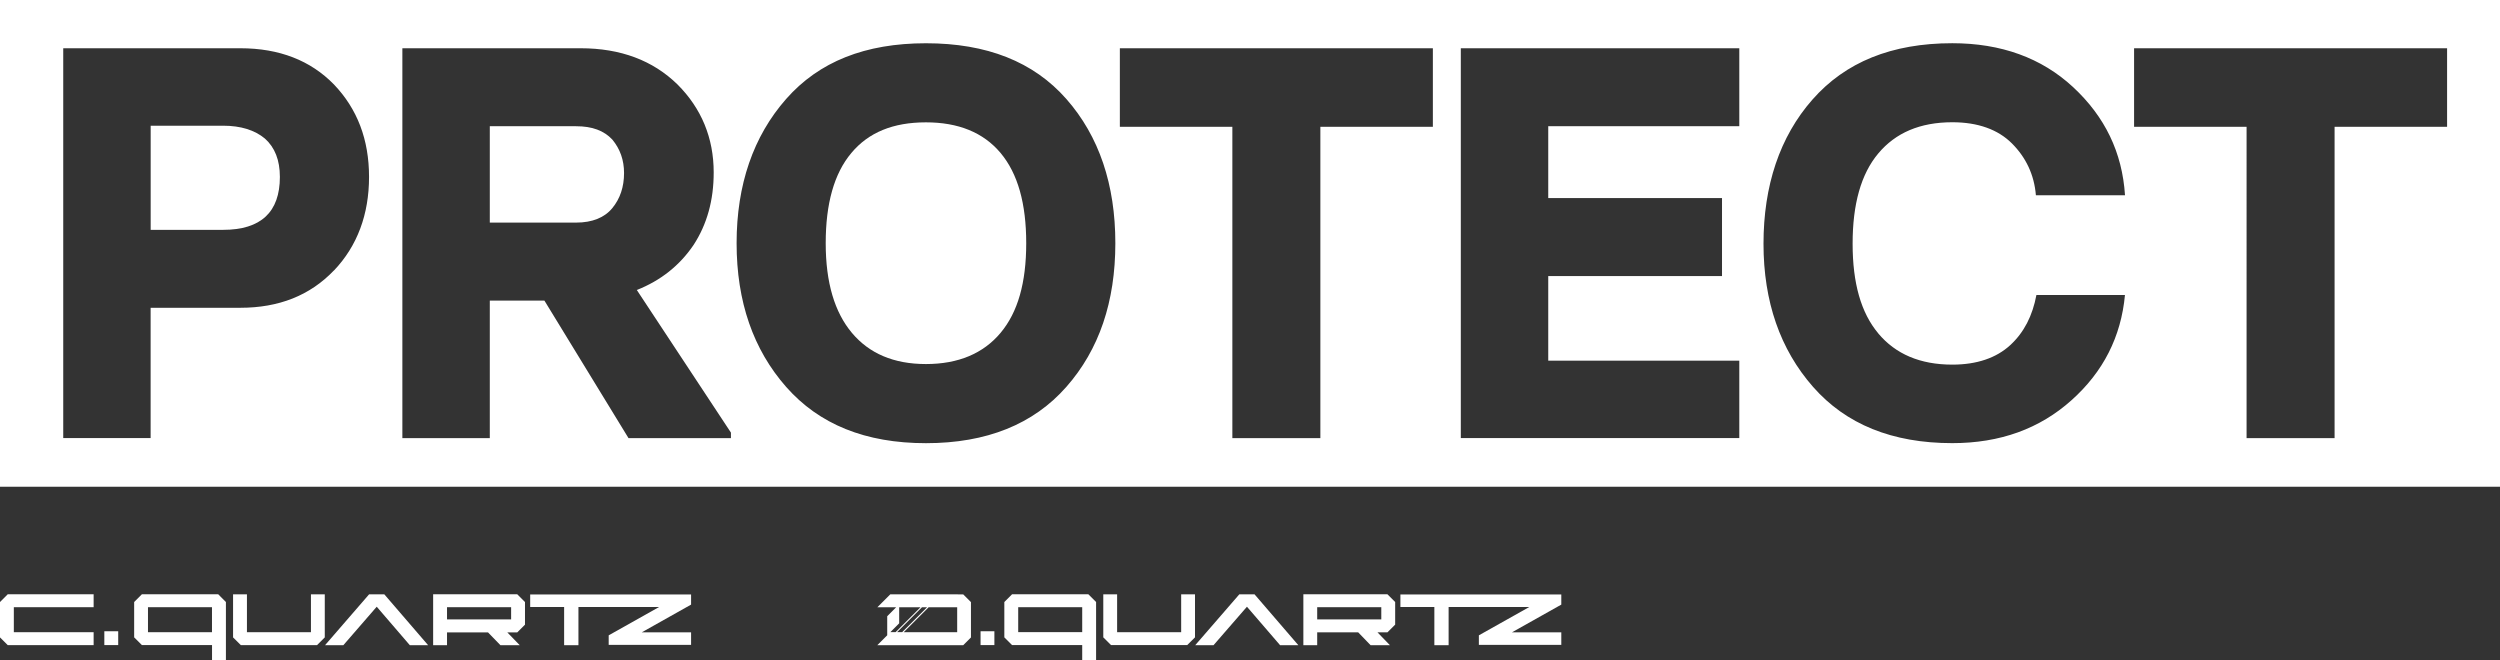 <?xml version="1.0" encoding="UTF-8"?><svg id="Layer_2" xmlns="http://www.w3.org/2000/svg" viewBox="0 0 520.67 137.52"><rect x="0" y="0" width="520.67" height="137.52" fill="#333333" stroke="none"/><defs><style>.cls-1{fill:#fff;}</style></defs><path class="cls-1" d="M192.85,25.48c-6.84,0-11.95,2.09-15.54,6.38-3.6,4.29-5.34,10.56-5.34,18.79s1.86,14.38,5.45,18.67c3.6,4.29,8.7,6.5,15.43,6.5s11.95-2.2,15.54-6.5c3.6-4.29,5.34-10.44,5.34-18.67s-1.74-14.5-5.34-18.79c-3.6-4.29-8.82-6.38-15.54-6.38Z"/><path class="cls-1" d="M119.99,26.29h-17.98v20.07h17.98c3.36,0,5.92-1.04,7.54-3.02,1.62-1.97,2.44-4.41,2.44-7.31,0-2.67-.81-4.99-2.44-6.96-1.74-1.86-4.18-2.78-7.54-2.78Z"/><path class="cls-1" d="M46.46,26.18h-15.08v21.69h15.08c7.89,0,11.83-3.71,11.83-11.02,0-3.48-1.04-6.15-3.13-8-2.09-1.74-4.99-2.67-8.7-2.67Z"/><path class="cls-1" d="M0,0v101.37h520.67V0H0ZM69.54,56.33c-4.99,5.22-11.48,7.77-19.49,7.77h-18.68v27.14H13.17V10.05h36.89c8.12,0,14.62,2.55,19.49,7.54,4.87,5.1,7.31,11.48,7.31,19.26s-2.44,14.38-7.31,19.49ZM152.24,91.25h-21.34l-17.52-28.65h-11.37v28.65h-18.21V10.05h37.12c8.35,0,15.08,2.55,20.18,7.54,4.99,4.99,7.54,11.14,7.54,18.33,0,5.8-1.39,10.79-4.18,15.08-2.9,4.29-6.84,7.42-11.83,9.4l19.6,29.7v1.16ZM222.08,80.58c-6.84,7.77-16.59,11.72-29.23,11.72s-22.27-3.94-29.12-11.72-10.32-17.75-10.32-29.93,3.48-22.27,10.32-30.04c6.84-7.77,16.47-11.6,29.12-11.6s22.39,3.83,29.23,11.6c6.84,7.77,10.21,17.86,10.21,30.04s-3.36,22.16-10.21,29.93ZM298.42,26.41h-23.43v64.84h-18.33V26.41h-23.43V10.05h65.19v16.36ZM362.24,26.29h-39.79v14.96h36.19v16.24h-36.19v17.63h39.79v16.12h-58V10.05h58v16.24ZM391.18,69.44c3.6,4.29,8.7,6.5,15.43,6.5,5.1,0,9.16-1.39,12.06-4.06,2.9-2.67,4.64-6.15,5.45-10.44h18.44c-.81,8.7-4.52,16.01-11.14,21.92-6.61,5.92-14.85,8.93-24.82,8.93-12.53,0-22.16-3.94-29-11.72s-10.32-17.75-10.32-29.81,3.36-22.27,10.21-30.04c6.84-7.77,16.47-11.72,29.12-11.72,10.09,0,18.56,3.02,25.17,9.16,6.61,6.15,10.21,13.57,10.79,22.5h-18.56c-.35-4.29-2.09-7.89-4.99-10.79-2.9-2.9-7.08-4.41-12.41-4.41-6.73,0-11.83,2.2-15.43,6.5-3.6,4.29-5.34,10.56-5.34,18.79s1.74,14.38,5.34,18.68ZM509.65,26.41h-23.43v64.84h-18.33V26.41h-23.43V10.05h65.19v16.36Z"/><polygon class="cls-1" points="66.03 134.36 50.16 134.36 48.54 132.75 48.54 123.78 51.43 123.78 51.43 131.66 64.76 131.66 64.76 123.78 67.64 123.78 67.64 132.75 66.03 134.36"/><polygon class="cls-1" points="19.5 134.36 1.61 134.36 0 132.75 0 125.38 1.61 123.77 19.5 123.77 19.5 126.46 2.88 126.46 2.88 131.66 19.5 131.66 19.5 134.36"/><path class="cls-1" d="M93.1,134.38v-2.67h8.54l2.59,2.67h4.02l-2.59-2.67h2.07l1.61-1.61v-4.71l-1.61-1.62h-17.52v10.61h2.89ZM93.1,126.46h13.35v2.54h-13.35v-2.54Z"/><polygon class="cls-1" points="76.87 123.78 67.69 134.38 71.5 134.38 78.46 126.36 85.36 134.38 89.17 134.38 80.04 123.78 76.87 123.78"/><rect class="cls-1" x="21.73" y="131.47" width="2.89" height="2.88"/><path class="cls-1" d="M45.43,123.77h-15.88l-1.61,1.61v7.36l1.61,1.61h14.61v3.17h2.89v-12.14l-1.61-1.62ZM30.82,126.46h13.33v5.2h-13.33v-5.2Z"/><polygon class="cls-1" points="133.65 131.7 143.93 125.92 143.93 123.81 110.42 123.81 110.42 126.42 117.49 126.42 117.49 134.38 120.47 134.38 120.47 126.42 137.27 126.42 126.77 132.32 126.77 134.31 143.93 134.31 143.93 131.7 133.65 131.7"/><polygon class="cls-1" points="247.26 134.35 231.39 134.35 229.78 132.74 229.78 123.78 232.66 123.78 232.66 131.66 246 131.66 246 123.78 248.88 123.78 248.88 132.74 247.26 134.35"/><path class="cls-1" d="M274.33,134.37v-2.67h8.54l2.58,2.67h4.02l-2.58-2.67h2.07l1.61-1.61v-4.71l-1.61-1.61h-17.51v10.61h2.89ZM274.33,126.46h13.35v2.54h-13.35v-2.54Z"/><polygon class="cls-1" points="258.11 123.78 248.93 134.37 252.74 134.37 259.7 126.36 266.6 134.37 270.4 134.37 261.28 123.78 258.11 123.78"/><path class="cls-1" d="M226.66,123.77h-15.88l-1.61,1.61v7.36l1.61,1.61h14.61v3.17h2.89v-12.14l-1.61-1.61ZM212.06,126.46h13.33v5.19h-13.33v-5.19Z"/><polygon class="cls-1" points="314.88 131.7 325.17 125.92 325.17 123.81 291.66 123.81 291.66 126.42 298.73 126.42 298.73 134.37 301.7 134.37 301.7 126.42 318.5 126.42 308 132.32 308 134.31 325.17 134.31 325.17 131.7 314.88 131.7"/><rect class="cls-1" x="204.22" y="131.47" width="2.88" height="2.88"/><path class="cls-1" d="M199.49,123.78h0s-14.07,0-14.07,0l-2.7,2.7h3.91l-1.85,1.86v3.97l-2.06,2.06h9.61s8.28,0,8.28,0l1.61-1.61v-7.36l-1.61-1.61h-1.12ZM188.21,131.67l5.19-5.19h5.95v5.19h-11.13ZM192.34,126.47h0s.74,0,.74,0l-5.19,5.19h-1.06l5.19-5.19h.31ZM191.71,126.47l-5.19,5.19h-1.09l1.84-1.84v-3.35h4.45Z"/></svg>